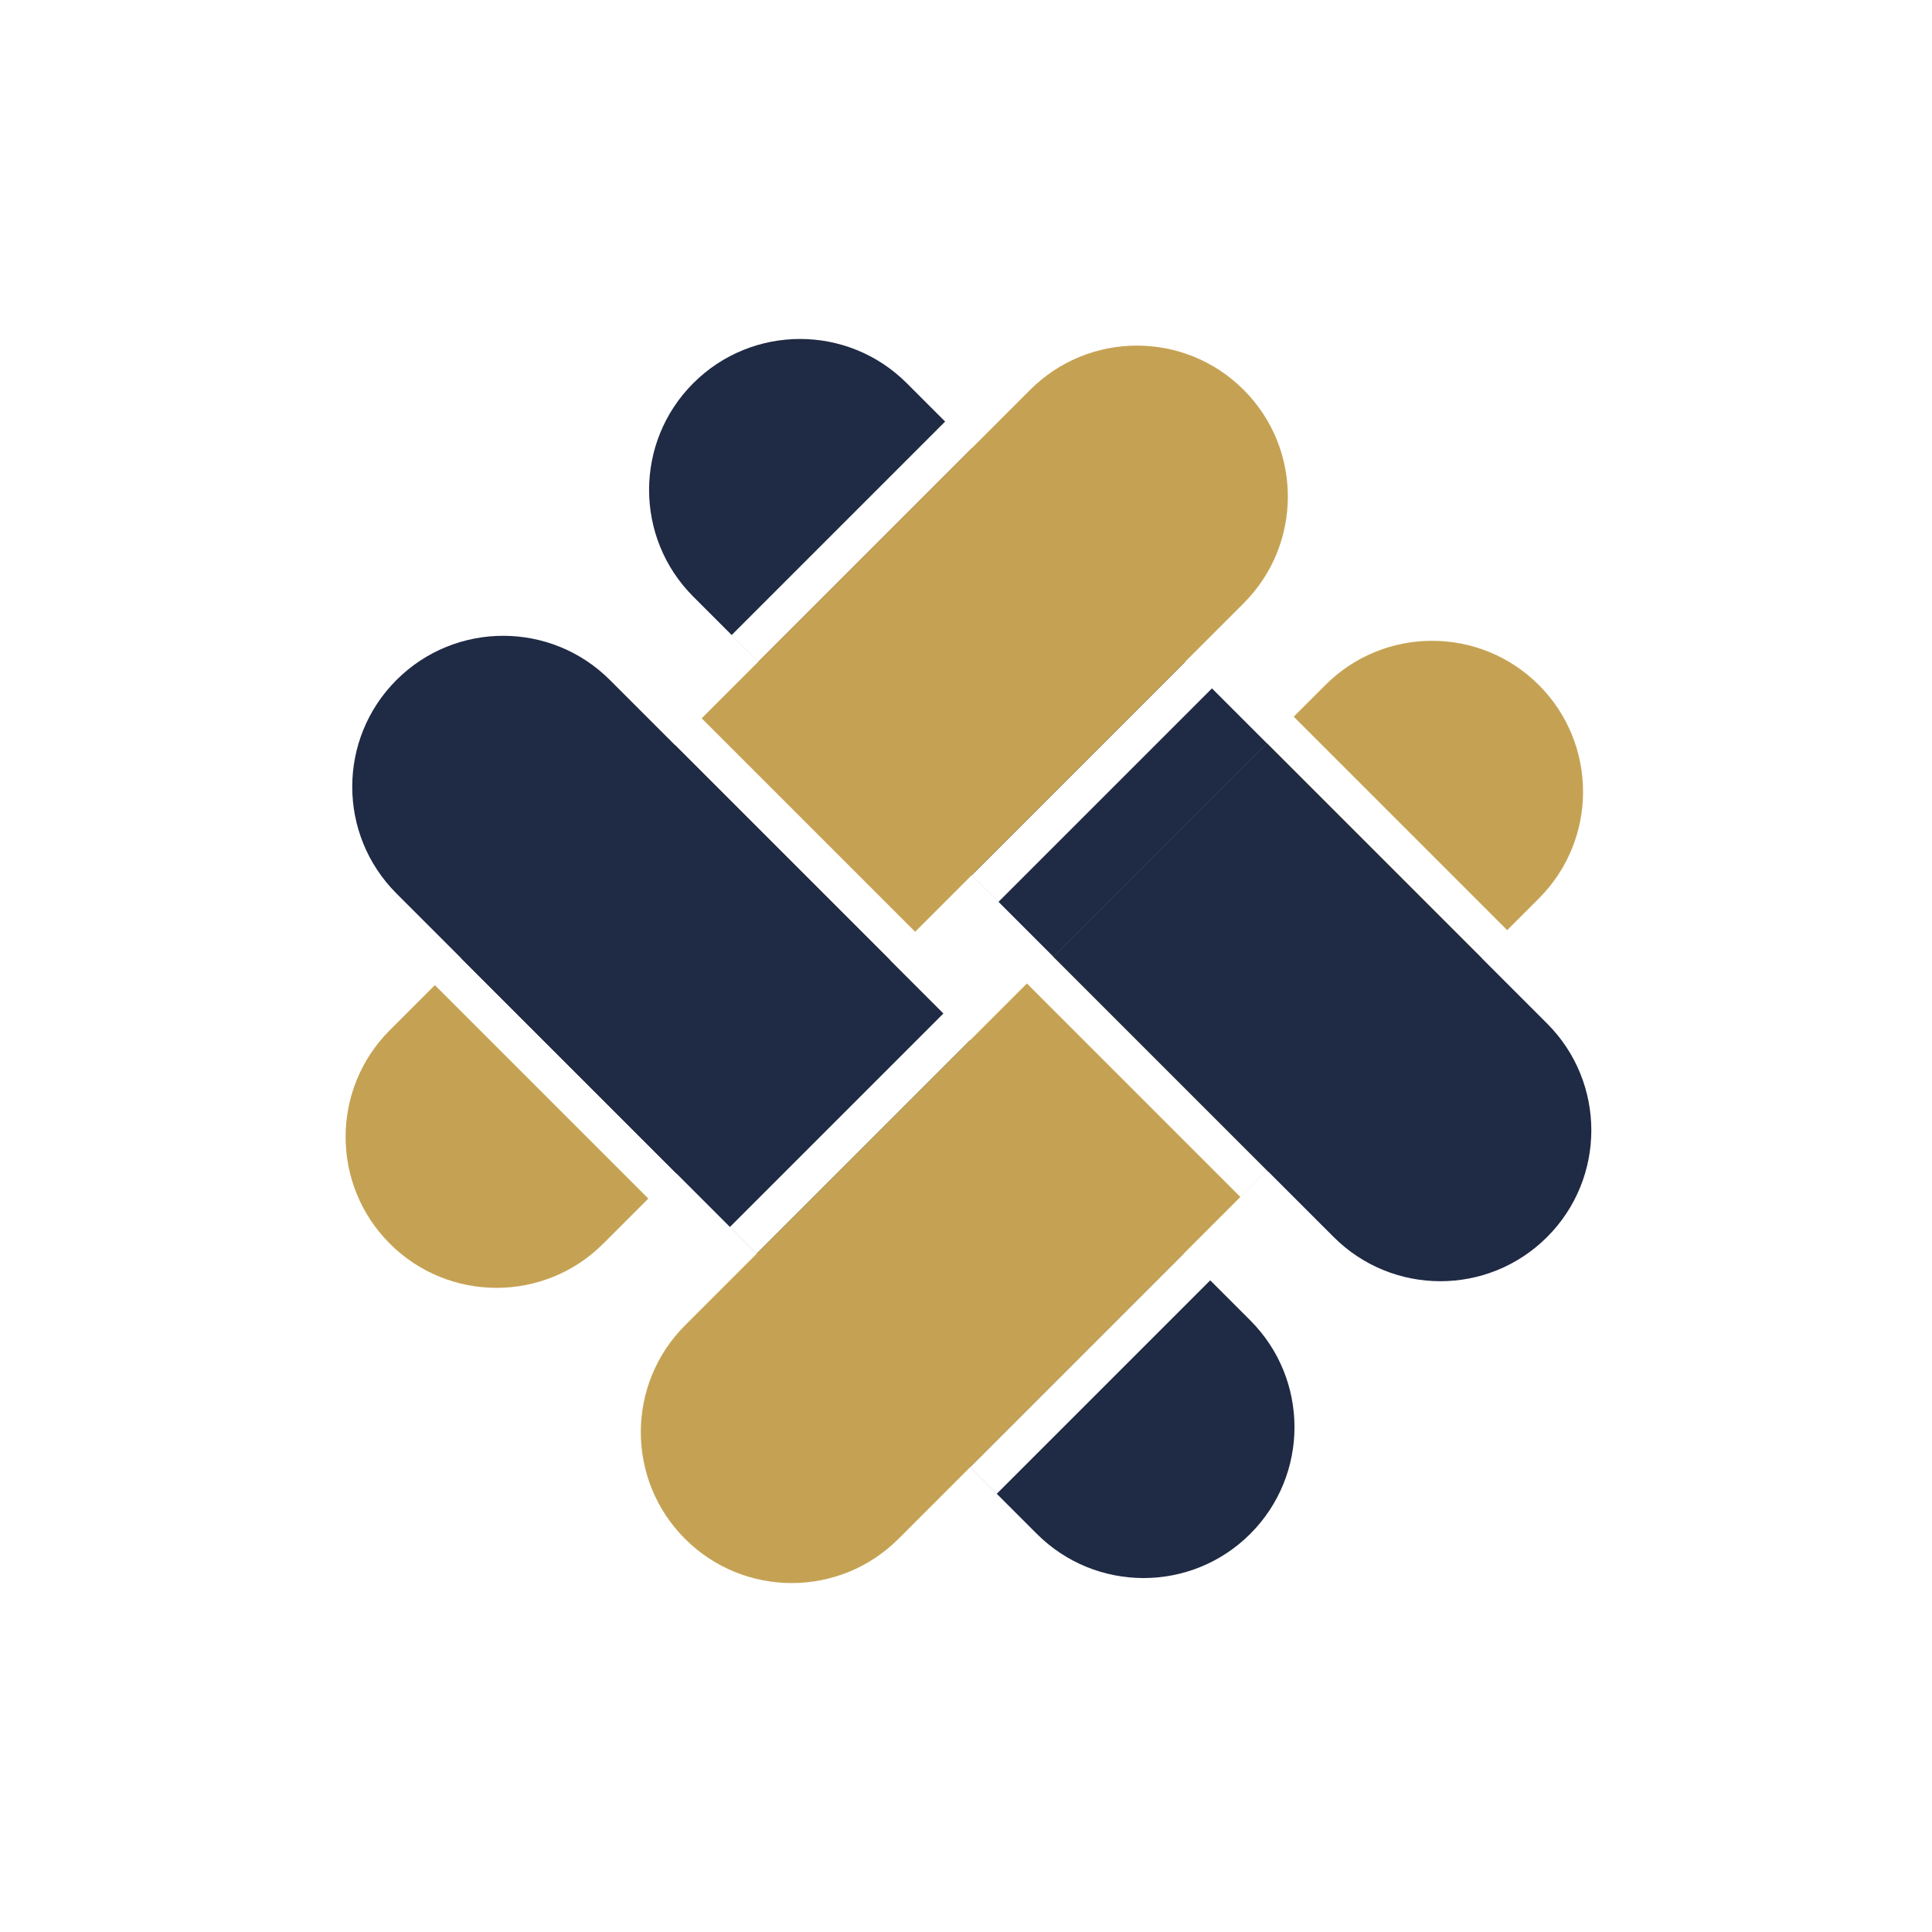 <svg width="1024" height="1024" viewBox="0 0 1024 1024" fill="none" xmlns="http://www.w3.org/2000/svg">
<path d="M367.458 203.092C398.7 171.85 449.353 171.85 480.595 203.092L500.941 223.438L387.821 336.558L401.963 350.7L515.083 237.58L628.22 350.716L515.1 463.836L529.242 477.978L642.362 364.858L820.007 542.503C851.248 573.745 851.248 624.398 820.007 655.64C788.765 686.882 738.111 686.882 706.869 655.64L367.458 316.229C336.216 284.987 336.216 234.334 367.458 203.092Z" fill="#1F2A44"/>
<path d="M343.626 635.275L319.745 659.156C288.503 690.398 237.849 690.398 206.608 659.156C175.366 627.915 175.366 577.261 206.608 546.019L230.489 522.138L343.626 635.275ZM470.905 507.996L357.768 621.133L244.631 507.996L357.768 394.859L470.905 507.996ZM546.019 206.608C577.261 175.366 627.914 175.366 659.156 206.608C690.398 237.85 690.398 288.503 659.156 319.745L485.047 493.854L371.91 380.717L546.019 206.608Z" fill="#C5A253"/>
<path d="M210.127 360.422C241.369 329.18 292.022 329.18 323.264 360.422L500.023 537.18L386.903 650.3L401.045 664.442L514.165 551.323L627.301 664.459L514.182 777.579L528.324 791.721L641.444 678.601L662.675 699.833C693.917 731.075 693.917 781.728 662.675 812.97C631.434 844.212 580.78 844.212 549.538 812.97L210.127 473.559C178.885 442.317 178.885 391.664 210.127 360.422Z" fill="#1F2A44"/>
<path d="M784.703 507.129L476.211 815.621C444.969 846.863 394.315 846.863 363.073 815.621C331.832 784.379 331.832 733.726 363.073 702.484L544.286 521.272L657.405 634.391L671.547 620.249L558.428 507.129L671.566 393.992L784.703 507.129ZM702.485 363.073C733.727 331.831 784.38 331.831 815.622 363.073C846.864 394.315 846.863 444.968 815.622 476.21L798.845 492.987L685.708 379.849L702.485 363.073Z" fill="#C5A253"/>
<rect x="558.359" y="507.131" width="160" height="161.25" transform="rotate(-45 558.359 507.131)" fill="#1F2A44"/>
<rect x="244.582" y="508.014" width="160" height="161.25" transform="rotate(-45 244.582 508.014)" fill="#1F2A44"/>
</svg>
